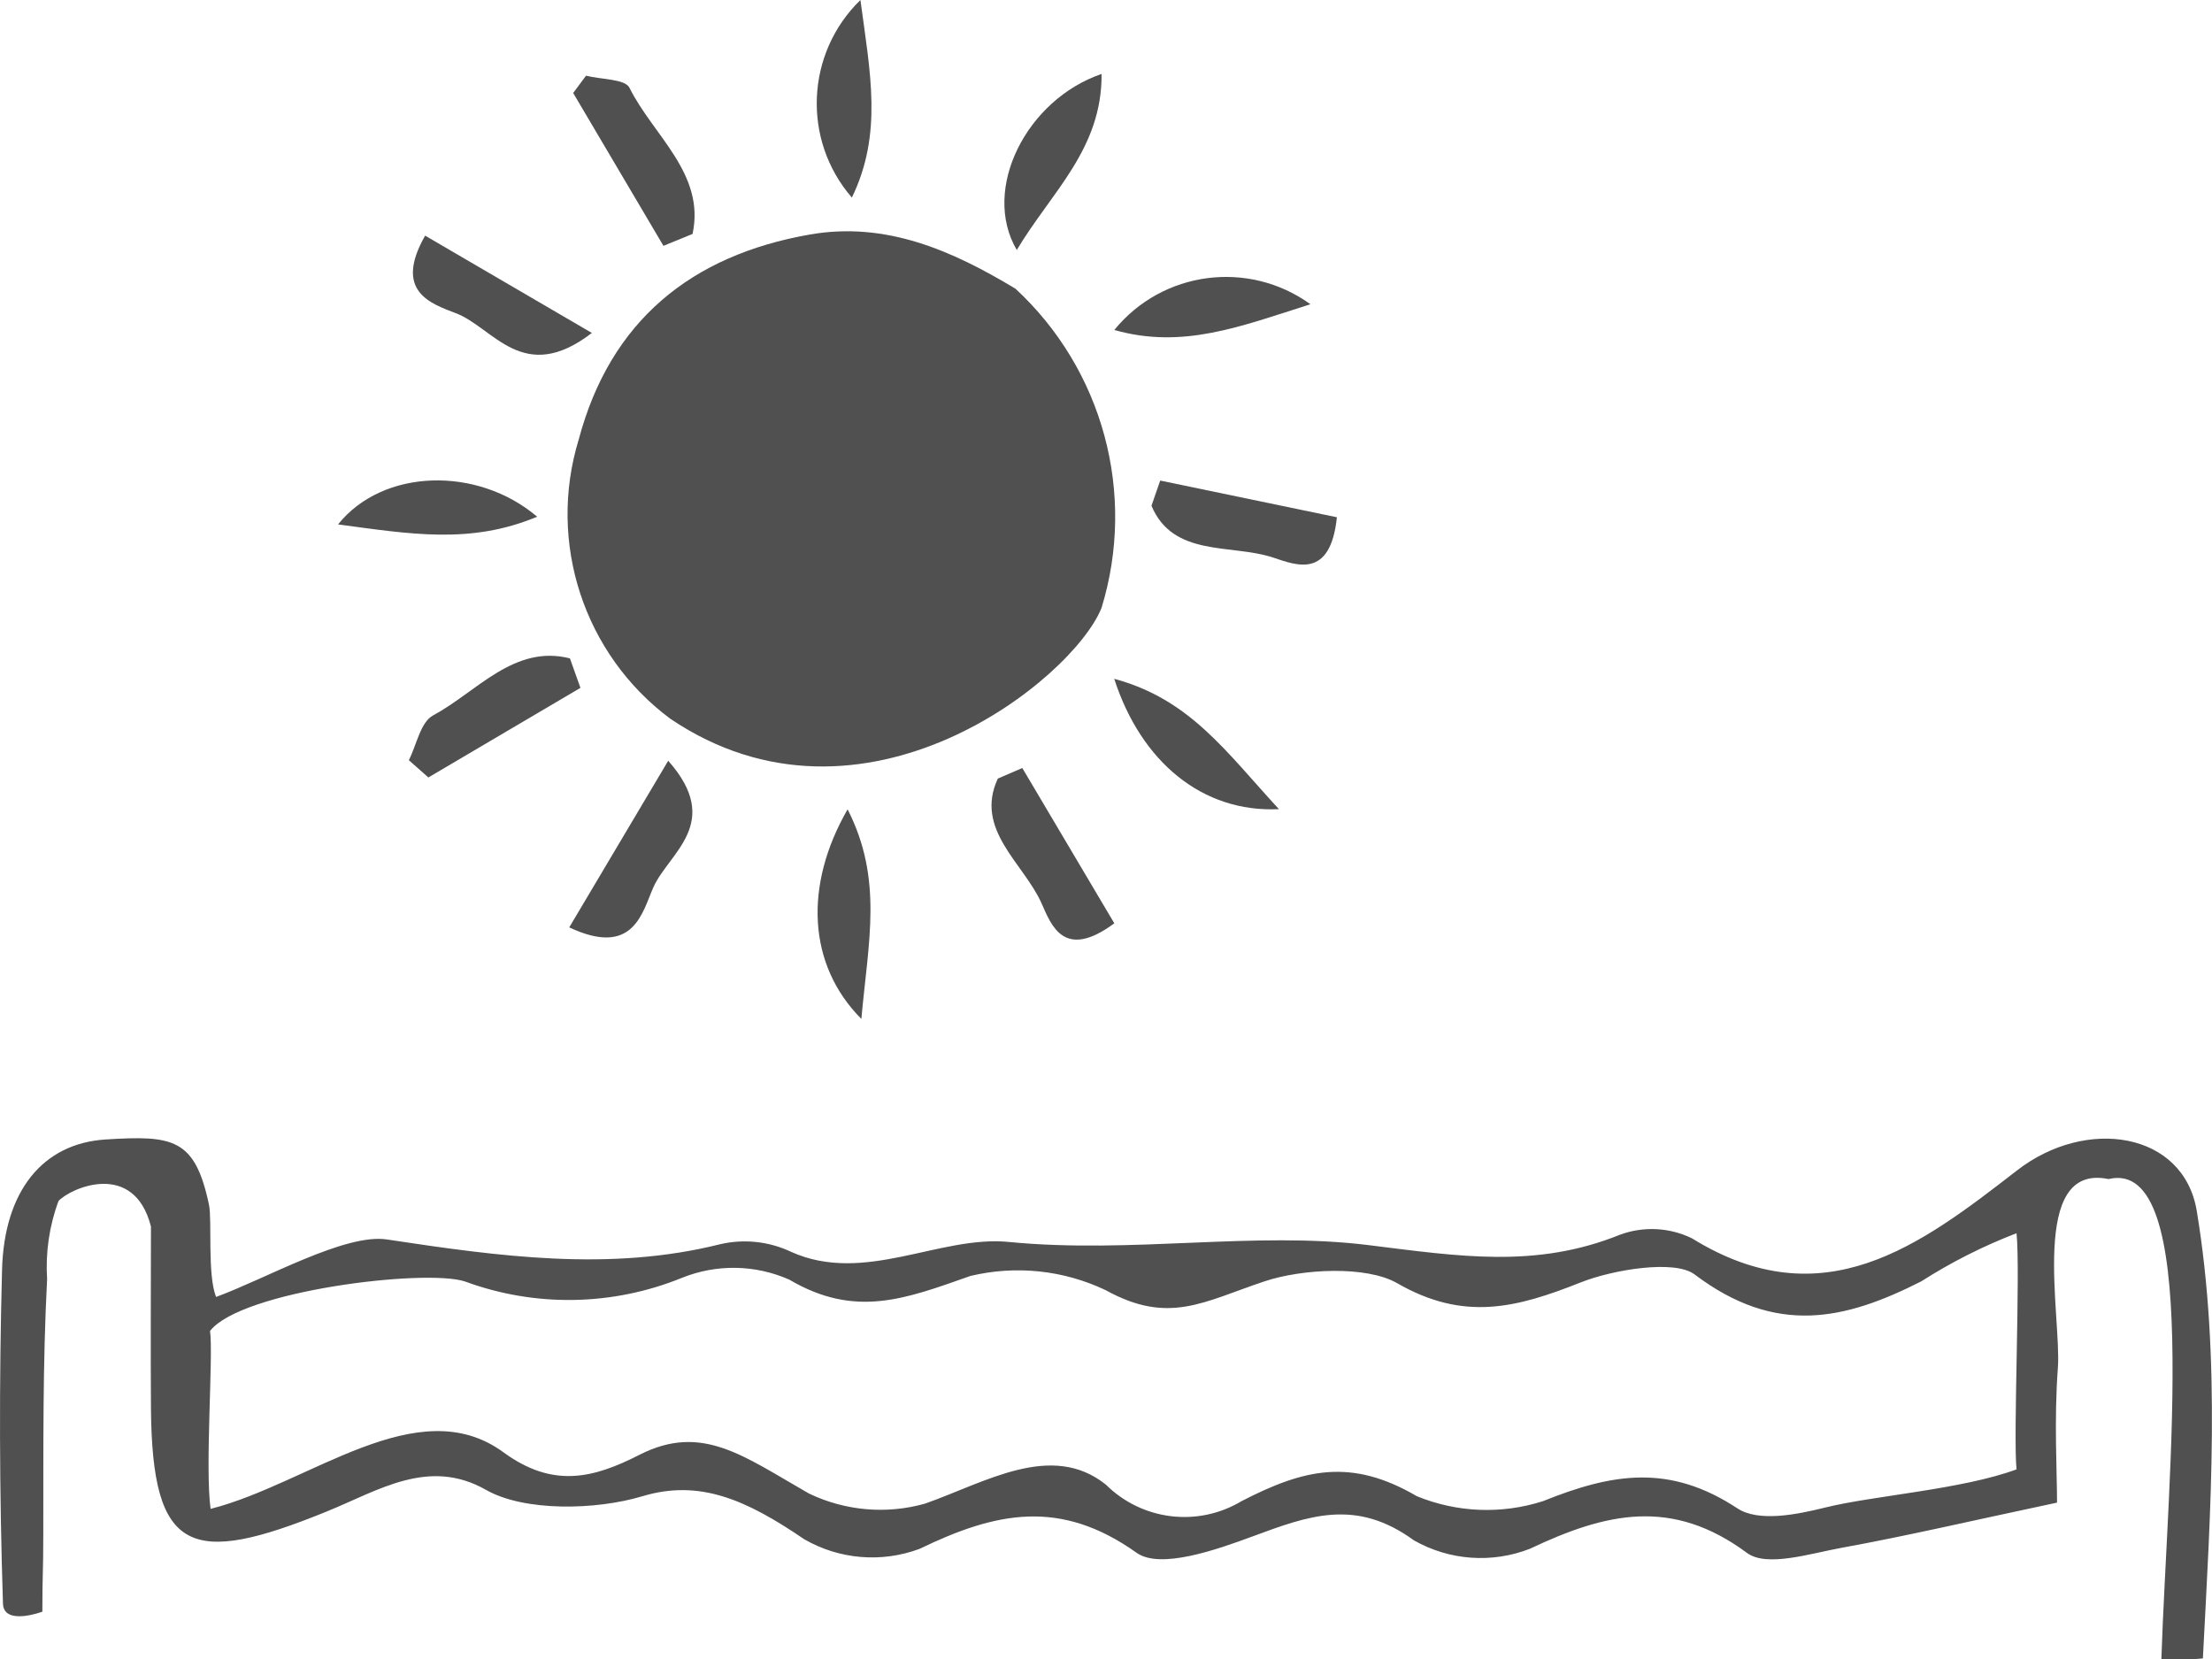 <?xml version="1.0" encoding="UTF-8"?>
<svg xmlns="http://www.w3.org/2000/svg" xmlns:xlink="http://www.w3.org/1999/xlink" id="Calque_1" viewBox="0 0 238.11 178.62">
  <defs>
    <style>.cls-1{fill:#505050;}.cls-2{clip-path:url(#clippath);}.cls-3{fill:none;}</style>
    <clipPath id="clippath">
      <rect class="cls-3" x="0" width="238.1" height="178.6"></rect>
    </clipPath>
  </defs>
  <g id="Groupe_360">
    <g class="cls-2">
      <g id="Groupe_359">
        <path id="Tracé_236" class="cls-1" d="m232.66,178.6c.68-20.62,4.33-54.08-5.69-51.68-8.66-1.79-5.04,14.85-5.45,20.32-.42,5.59-.09,11.24-.09,14.51-9.34,1.98-16.23,3.6-23.18,4.86-3.41.62-8.08,2.13-10.2.55-8.07-5.97-15.15-4.34-23.37-.44-4.08,1.59-8.67,1.26-12.48-.91-6.24-4.55-11.32-2.66-17.32-.44-3.99,1.48-10,3.58-12.53,1.78-8.24-5.86-15.14-4.4-23.37-.42-4.09,1.52-8.64,1.14-12.41-1.04-6.28-4.28-11.28-6.47-17.41-4.63-5.02,1.51-12.71,1.67-16.84-.68-6.16-3.51-11.56.05-17.11,2.31-14.7,5.99-18.83,4.55-18.96-11.1-.05-6.52,0-13.05,0-19.56-1.83-7.17-8.64-4.16-9.95-2.75-1,2.69-1.41,5.56-1.23,8.42-.48,9.29-.39,18.11-.41,27.43,0,4.22-.1,4.14-.1,8.36,0,0-4.16,1.56-4.24-.87-.39-11.96-.42-23.93-.1-35.91.22-8.54,4.41-13.62,11.13-14.05,7.28-.46,9.64-.13,11.15,7.04.34,1.63-.19,7.55.76,9.91,5.31-1.94,13.89-6.86,18.37-6.19,12.12,1.83,24.01,3.49,35.91.51,2.56-.59,5.25-.3,7.63.83,7.88,3.54,15.98-1.81,23.42-1.07,13.25,1.3,26.4-1.19,38.72.34,9.71,1.2,17.99,2.55,27.08-1.12,2.52-.93,5.32-.79,7.74.39,14.13,8.74,24.57.77,34.98-7.3,7.46-5.8,17.94-4.18,19.36,4.35,2.64,15.95,1.48,32.13.66,48.17-1.8.19-2.71.04-4.48.1m-209.93-16.21c10.61-2.71,22.24-12.83,31.47-6.08,5.34,3.91,9.69,2.8,14.65.27,6.73-3.42,11.18.14,18.24,4.17,3.89,1.87,8.34,2.26,12.49,1.09,6.44-2.26,13.63-6.74,19.48-2.04,3.89,3.86,9.9,4.59,14.6,1.77,6.74-3.48,11.8-4.66,18.87-.53,4.32,1.77,9.13,1.96,13.58.53,7.46-3,13.6-4.04,20.91.77,2.3,1.52,6.44.67,9.5-.09,5.06-1.26,14.74-1.94,20.56-4.1-.37-3.54.43-21.3,0-25.42-3.59,1.38-7.03,3.12-10.27,5.19-8.23,4.17-15.63,5.86-24.38-.75-2.15-1.63-8.83-.51-12.25.85-6.92,2.75-12.58,4.23-19.77.09-3.3-1.9-10.19-1.57-14.31-.19-6.55,2.19-10.27,4.69-17.07.94-4.53-2.16-9.67-2.7-14.56-1.53-7.03,2.48-12.39,4.57-19.49.4-3.67-1.63-7.85-1.7-11.58-.19-7.46,3.03-15.79,3.17-23.35.38-4.26-1.39-24.06,1-27.43,5.33.37,2.62-.56,14.72.06,19.15"></path>
        <path id="Tracé_237" class="cls-1" d="m109.28,31.05c9.45,8.72,13.06,22.08,9.3,34.37-3.04,7.67-25.68,25.98-46.44,11.94-9.29-6.93-13.23-18.95-9.85-30.03,3.4-12.78,12.1-19.84,24.86-22.08,8.23-1.45,15.39,1.75,22.13,5.81"></path>
        <path id="Tracé_238" class="cls-1" d="m110.05,82.68c3.32,5.59,6.63,11.18,9.9,16.71-5.41,3.99-6.76.27-7.84-2.17-1.93-4.31-7.25-7.92-4.7-13.41l2.64-1.14"></path>
        <path id="Tracé_239" class="cls-1" d="m61.28,99.82l10.65-17.93c5.95,6.72.05,9.91-1.6,13.63-1.19,2.68-2.11,7.57-9.05,4.31"></path>
        <path id="Tracé_240" class="cls-1" d="m62.47,74.05l-16.36,9.64-2.1-1.86c.84-1.66,1.26-4.1,2.61-4.82,4.69-2.52,8.71-7.67,14.73-6.14l1.13,3.17"></path>
        <path id="Tracé_241" class="cls-1" d="m36.39,56.45c4.84-6.04,15-6.29,21.43-.83-7.17,3.01-13.7,1.86-21.43.83"></path>
        <path id="Tracé_242" class="cls-1" d="m92.62,0c1.05,7.86,2.42,14.38-.92,21.27-5.38-6.21-4.97-15.54.92-21.27"></path>
        <path id="Tracé_243" class="cls-1" d="m45.77,25.37l17.94,10.47c-7.42,5.71-10.58-.59-14.65-2.13-2.7-1.03-6.71-2.35-3.3-8.34"></path>
        <path id="Tracé_244" class="cls-1" d="m109.45,26.91c-3.85-6.56,1.07-16.2,9.13-18.95.06,8.08-5.4,12.71-9.13,18.95"></path>
        <path id="Tracé_245" class="cls-1" d="m71.42,26.47l-9.72-16.46,1.38-1.86c1.62.41,4.21.34,4.68,1.3,2.53,5.11,8.19,9.26,6.79,15.73l-3.15,1.29"></path>
        <path id="Tracé_246" class="cls-1" d="m92.72,109.68c-5.83-5.86-6.16-14.44-1.48-22.56,3.83,7.53,2.24,14.15,1.48,22.56"></path>
        <path id="Tracé_247" class="cls-1" d="m141.06,32.75c-7.56,2.4-13.75,4.86-21.11,2.77,5.19-6.37,14.45-7.58,21.11-2.77"></path>
        <path id="Tracé_248" class="cls-1" d="m124.89,51.73l19.02,3.95c-.7,6.69-4.36,5.17-6.89,4.33-4.48-1.48-10.74,0-13.07-5.57.31-.9.63-1.81.94-2.71"></path>
        <path id="Tracé_249" class="cls-1" d="m137.67,87.1c-8.25.4-14.85-5.11-17.73-14.03,8.15,2.2,12,7.82,17.73,14.03"></path>
      </g>
    </g>
  </g>
</svg>
